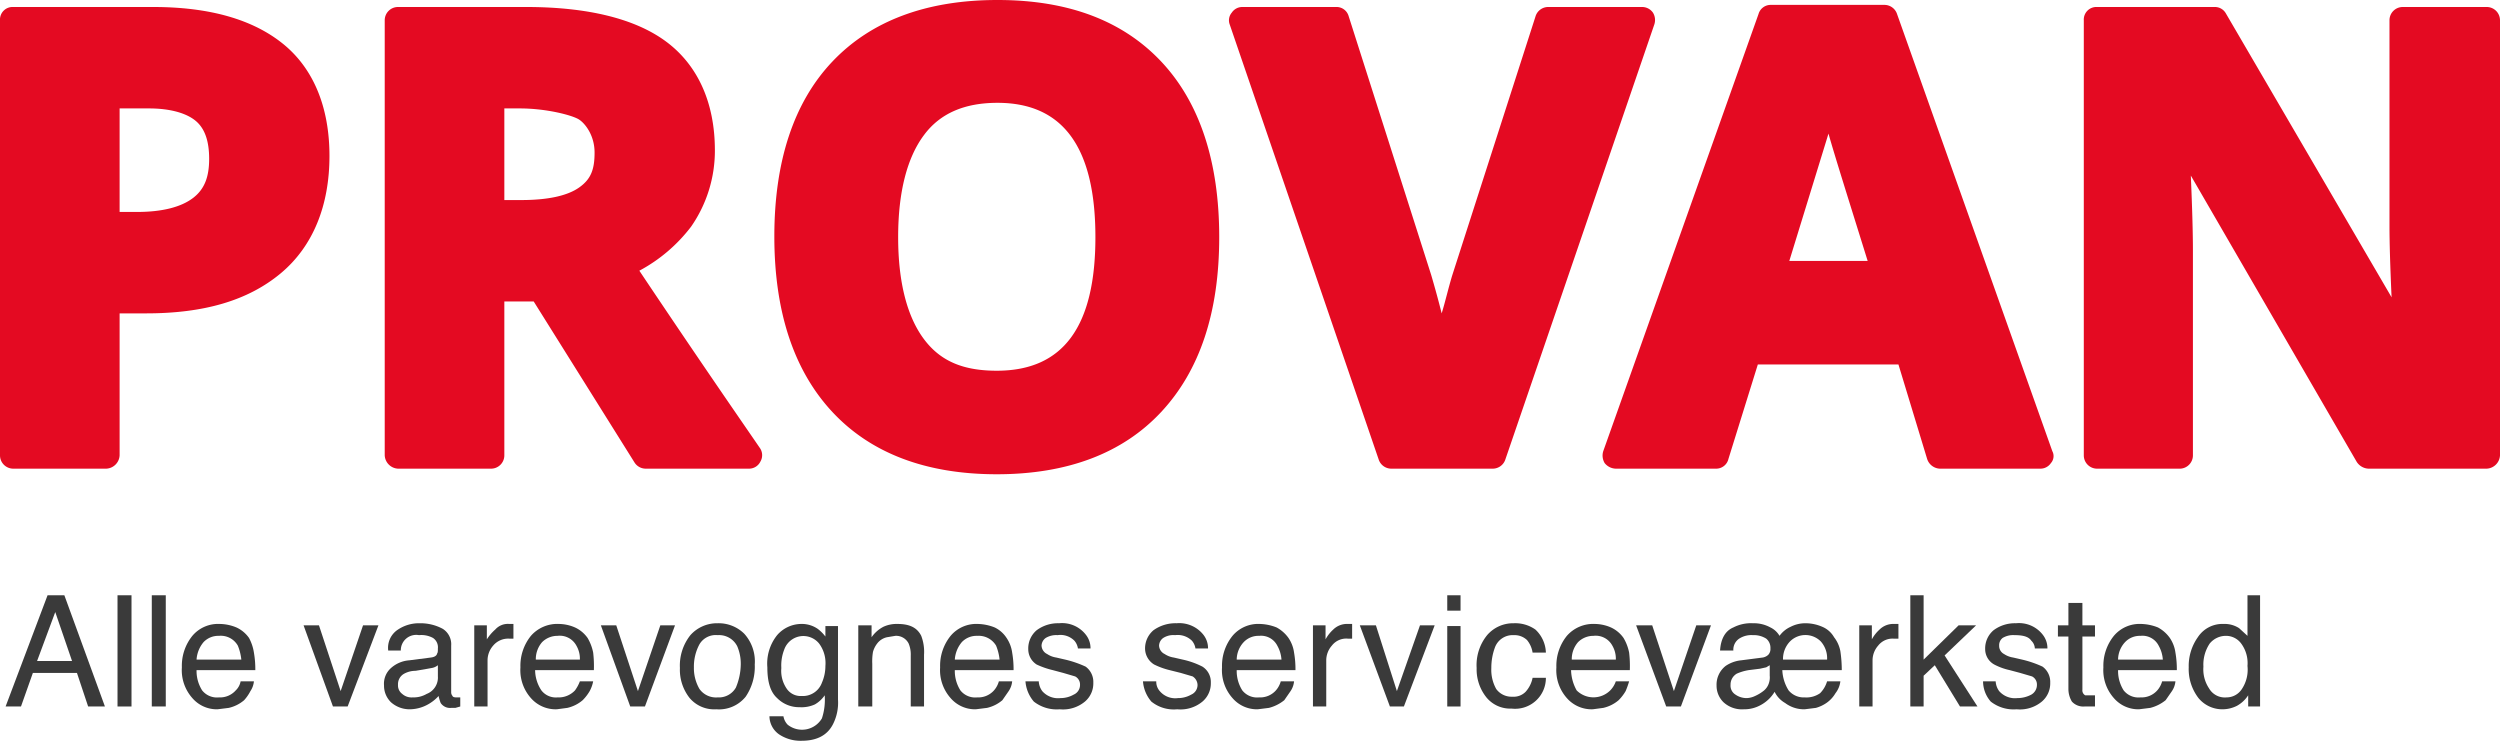 <svg id="Layer_1" data-name="Layer 1" xmlns="http://www.w3.org/2000/svg" viewBox="0 0 357.4 105.9">
  <defs>
    <style>
      .cls-1 {
        fill: #e40a22;
      }

      .cls-2 {
        fill: #3a3a3a;
      }
    </style>
  </defs>
  <path class="cls-1" d="M142.5,67.8c-10.1,0-18-3-23.5-8.9s-8.3-14.3-8.3-25.1,2.8-19.2,8.3-25S132.4,0,142.6,0s18,3,23.5,8.9h0c5.4,5.8,8.2,14.2,8.2,25s-2.8,19.1-8.3,25S152.6,67.8,142.5,67.8Zm213-.8H338.6a2.1,2.1,0,0,1-1.7-1L313.2,25.1c.2,4.7.3,8.2.3,10.7V65.1a1.9,1.9,0,0,1-1.8,1.9H299.8a1.9,1.9,0,0,1-1.9-1.9V2.9A1.8,1.8,0,0,1,299.8,1h16.8a1.8,1.8,0,0,1,1.6.9l23.7,40.6q-.3-6.7-.3-10.2V2.9A1.9,1.9,0,0,1,343.5,1h12a1.9,1.9,0,0,1,1.9,1.9V65.1A2,2,0,0,1,355.5,67Zm-63.8,0H277.3a2,2,0,0,1-1.8-1.4l-4.1-13.5H251.3l-4.2,13.5a1.8,1.8,0,0,1-1.8,1.4H231a2.1,2.1,0,0,1-1.6-.8,2.1,2.1,0,0,1-.2-1.7L251.4,2A1.8,1.8,0,0,1,253.1.7h16.3A1.9,1.9,0,0,1,271.2,2l22.2,62.5a1.5,1.5,0,0,1-.2,1.7A1.8,1.8,0,0,1,291.7,67Zm-78.3,0H198.9a1.9,1.9,0,0,1-1.8-1.3L175.8,3.5a1.7,1.7,0,0,1,.3-1.7,1.8,1.8,0,0,1,1.5-.8H191a1.8,1.8,0,0,1,1.8,1.3l11.8,37c.5,1.7,1,3.5,1.5,5.5.5-1.6.9-3.4,1.5-5.4h0l11.9-37A1.9,1.9,0,0,1,221.3,1h13.4a1.9,1.9,0,0,1,1.6.8,2,2,0,0,1,.2,1.7L215.2,65.7A1.9,1.9,0,0,1,213.4,67ZM107.1,67H92.3a1.9,1.9,0,0,1-1.6-.9l-14.4-23H72.1v22A1.9,1.9,0,0,1,70.2,67H56.9A2,2,0,0,1,55,65.1V2.9A1.9,1.9,0,0,1,56.9,1H75.2c8.9,0,15.7,1.7,20.1,5s6.9,8.6,6.9,15.5a19,19,0,0,1-3.4,10.9,22.8,22.8,0,0,1-7.4,6.3C100.3,52,106,60.2,108.6,64a1.8,1.8,0,0,1,.1,2A1.8,1.8,0,0,1,107.1,67ZM15.2,67H1.9A1.9,1.9,0,0,1,0,65.1V2.9A1.8,1.8,0,0,1,1.9,1h20C30,1,36.2,2.8,40.5,6.3s6.6,9,6.6,16-2.3,12.9-7,16.8-11,5.7-19.2,5.7H17.1V65.1A2,2,0,0,1,15.2,67ZM142.6,14.7c-4.7,0-8.2,1.5-10.5,4.6h0c-2.4,3.2-3.7,8.1-3.7,14.6s1.3,11.4,3.7,14.6,5.7,4.5,10.4,4.5c9.5,0,14.1-6.3,14.1-19.1S152,14.7,142.6,14.7Zm-12,3.5ZM255.8,37.3H267c-2.8-9-4.7-15-5.6-18.2Zm-238.7-7h2.5c3.6,0,6.3-.7,8-2s2.3-3.1,2.3-5.6-.6-4.3-1.9-5.4-3.6-1.8-6.7-1.8H17.1Zm55-1.7h2.4c3.8,0,6.6-.6,8.3-1.8s2.2-2.6,2.2-5-1.3-4.1-2.2-4.7-4.6-1.6-8.5-1.6H72.1Z"/>
  <g>
    <path class="cls-2" d="M6.8,85.1H9.2L15,101H12.6L11,96.2H4.7L3,101H.8Zm3.5,9.4-2.4-7-2.6,7Z"/>
    <path class="cls-2" d="M16.8,85.1h2V101h-2Z"/>
    <path class="cls-2" d="M21.7,85.1h2V101h-2Z"/>
    <path class="cls-2" d="M33.8,89.7a4.5,4.5,0,0,1,1.8,1.5,6.5,6.5,0,0,1,.7,2.1,13.8,13.8,0,0,1,.2,2.5H28.1a5.2,5.2,0,0,0,.8,2.9,2.7,2.7,0,0,0,2.4,1,3,3,0,0,0,2.4-1,2.4,2.4,0,0,0,.7-1.3h1.9a3,3,0,0,1-.5,1.4,6,6,0,0,1-.9,1.3,5.1,5.1,0,0,1-2.2,1.1l-1.6.2a4.6,4.6,0,0,1-3.6-1.6A6,6,0,0,1,26,95.4a6.8,6.8,0,0,1,1.5-4.5,4.8,4.8,0,0,1,3.9-1.7A6.4,6.4,0,0,1,33.8,89.7Zm.7,4.6a7.2,7.2,0,0,0-.5-2,2.8,2.8,0,0,0-2.7-1.4,2.9,2.9,0,0,0-2.2.9,4.3,4.3,0,0,0-1,2.5Z"/>
    <path class="cls-2" d="M45.6,89.4l3.1,9.4,3.2-9.4h2.2L49.7,101H47.6L43.4,89.4Z"/>
    <path class="cls-2" d="M61.6,94q.8-.1.9-.6c.1-.1.1-.4.1-.7a1.6,1.6,0,0,0-.7-1.5,3.5,3.5,0,0,0-2-.4A2.2,2.2,0,0,0,57.3,93H55.5a3.1,3.1,0,0,1,1.4-3,5.4,5.4,0,0,1,3.1-.9,6.7,6.7,0,0,1,3.3.8,2.6,2.6,0,0,1,1.2,2.4V99a.8.8,0,0,0,.2.5c0,.1.2.2.5.2h.6V101l-.7.2h-.6a1.6,1.6,0,0,1-1.5-.7,6.2,6.2,0,0,1-.3-1,5.9,5.9,0,0,1-1.7,1.3,5.4,5.4,0,0,1-2.5.6,4,4,0,0,1-2.6-1,3.3,3.3,0,0,1-1-2.4,3,3,0,0,1,1-2.5,4.4,4.4,0,0,1,2.6-1.1Zm-4.1,5.2a2,2,0,0,0,1.5.5,3.7,3.7,0,0,0,2-.5,2.5,2.5,0,0,0,1.6-2.5V95.1a1.9,1.9,0,0,1-.9.4l-1.1.2-1.2.2a3.4,3.4,0,0,0-1.6.4,1.7,1.7,0,0,0-.9,1.6A1.5,1.5,0,0,0,57.5,99.2Z"/>
    <path class="cls-2" d="M67.8,89.4h1.8v2A6.4,6.4,0,0,1,70.8,90a2.4,2.4,0,0,1,2-.8h.6v2.1h-.6a2.8,2.8,0,0,0-2.3,1,3.2,3.2,0,0,0-.8,2.1V101H67.8Z"/>
    <path class="cls-2" d="M82.2,89.7A4.5,4.5,0,0,1,84,91.2a6.6,6.6,0,0,1,.8,2.1,16.3,16.3,0,0,1,.1,2.5H76.5a5.3,5.3,0,0,0,.9,2.9,2.6,2.6,0,0,0,2.3,1,3.2,3.2,0,0,0,2.5-1,5.4,5.4,0,0,0,.7-1.3h1.9a4.8,4.8,0,0,1-.5,1.4,6.4,6.4,0,0,1-1,1.3,5.1,5.1,0,0,1-2.2,1.1l-1.5.2a4.7,4.7,0,0,1-3.7-1.6,6,6,0,0,1-1.5-4.4,6.8,6.8,0,0,1,1.5-4.5,5,5,0,0,1,4-1.7A5.9,5.9,0,0,1,82.2,89.7Zm.7,4.6a3.7,3.7,0,0,0-.5-2,2.7,2.7,0,0,0-2.7-1.4,3.1,3.1,0,0,0-2.2.9,3.7,3.7,0,0,0-.9,2.5Z"/>
    <path class="cls-2" d="M88.1,89.4l3.1,9.4,3.2-9.4h2.1L92.2,101H90.1L85.9,89.4Z"/>
    <path class="cls-2" d="M106.4,90.6a5.9,5.9,0,0,1,1.5,4.4,7.6,7.6,0,0,1-1.3,4.6,4.9,4.9,0,0,1-4.2,1.8,4.6,4.6,0,0,1-3.8-1.6,6.5,6.5,0,0,1-1.4-4.3,7,7,0,0,1,1.5-4.7,5.1,5.1,0,0,1,3.9-1.7A5.2,5.2,0,0,1,106.4,90.6Zm-1.2,7.7a8.8,8.8,0,0,0,.7-3.3,6.3,6.3,0,0,0-.5-2.6,2.9,2.9,0,0,0-2.8-1.6,2.7,2.7,0,0,0-2.6,1.3,6.7,6.7,0,0,0-.8,3.3,5.9,5.9,0,0,0,.8,3.1,2.9,2.9,0,0,0,2.6,1.2A2.8,2.8,0,0,0,105.2,98.3Z"/>
    <path class="cls-2" d="M116.9,89.9A5.6,5.6,0,0,1,118,91V89.5h1.8V100a6.8,6.8,0,0,1-.7,3.5q-1.2,2.4-4.5,2.4a5.5,5.5,0,0,1-3.2-.9,3.2,3.2,0,0,1-1.4-2.6h2a2.3,2.3,0,0,0,.6,1.2,3.3,3.3,0,0,0,4.9-.9,8.5,8.5,0,0,0,.4-3.3,4.3,4.3,0,0,1-1.4,1.3,4.6,4.6,0,0,1-2.2.4,4.4,4.4,0,0,1-3.2-1.3c-1-.9-1.4-2.4-1.4-4.4a6.5,6.5,0,0,1,1.4-4.6,4.6,4.6,0,0,1,3.4-1.6A4,4,0,0,1,116.9,89.9Zm.2,2.1a2.9,2.9,0,0,0-5,.9,6.2,6.2,0,0,0-.4,2.6,4.5,4.5,0,0,0,.8,3,2.4,2.4,0,0,0,2.1,1,2.9,2.9,0,0,0,2.9-1.9,6,6,0,0,0,.5-2.4A4.7,4.7,0,0,0,117.1,92Z"/>
    <path class="cls-2" d="M122.7,89.4h1.9v1.7a4.7,4.7,0,0,1,1.7-1.5,4.5,4.5,0,0,1,2-.4c1.7,0,2.8.5,3.4,1.7a6.4,6.4,0,0,1,.4,2.7V101h-1.9V93.7a4,4,0,0,0-.3-1.7,2,2,0,0,0-1.9-1.1l-1.2.2a2.4,2.4,0,0,0-1.4.9,3.4,3.4,0,0,0-.6,1.2,8.1,8.1,0,0,0-.1,1.7V101h-2Z"/>
    <path class="cls-2" d="M142.2,89.7a4.2,4.2,0,0,1,1.7,1.5,4.9,4.9,0,0,1,.8,2.1,13.8,13.8,0,0,1,.2,2.5h-8.4a5.2,5.2,0,0,0,.8,2.9,2.7,2.7,0,0,0,2.4,1,3,3,0,0,0,2.4-1,3.3,3.3,0,0,0,.7-1.3h1.9a3,3,0,0,1-.5,1.4l-.9,1.3a5.1,5.1,0,0,1-2.2,1.1l-1.6.2a4.6,4.6,0,0,1-3.6-1.6,6,6,0,0,1-1.5-4.4,6.8,6.8,0,0,1,1.5-4.5,4.8,4.8,0,0,1,3.9-1.7A6.9,6.9,0,0,1,142.2,89.7Zm.7,4.6a7.2,7.2,0,0,0-.5-2,2.9,2.9,0,0,0-2.7-1.4,2.9,2.9,0,0,0-2.2.9,4.3,4.3,0,0,0-1,2.5Z"/>
    <path class="cls-2" d="M148.5,97.4a2.6,2.6,0,0,0,.5,1.4,3,3,0,0,0,2.6,1,3.8,3.8,0,0,0,1.9-.5,1.5,1.5,0,0,0,.9-1.4,1.3,1.3,0,0,0-.7-1.2l-1.7-.5-1.5-.4a11.8,11.8,0,0,1-2.3-.8,2.6,2.6,0,0,1-1.2-2.2,3.4,3.4,0,0,1,1.2-2.7,5.1,5.1,0,0,1,3.2-1,4.3,4.3,0,0,1,3.8,1.6,3.1,3.1,0,0,1,.7,2h-1.8a2.2,2.2,0,0,0-.5-1.1,2.8,2.8,0,0,0-2.4-.8,2.9,2.9,0,0,0-1.7.4,1.4,1.4,0,0,0-.6,1.1,1.4,1.4,0,0,0,.8,1.2,3.2,3.2,0,0,0,1.3.5l1.3.3a15.1,15.1,0,0,1,2.9,1,2.7,2.7,0,0,1,1.1,2.3,3.4,3.4,0,0,1-1.2,2.7,4.9,4.9,0,0,1-3.6,1.1,5.3,5.3,0,0,1-3.7-1.1,5,5,0,0,1-1.2-2.9Z"/>
    <path class="cls-2" d="M165.3,97.4a2,2,0,0,0,.5,1.4,2.9,2.9,0,0,0,2.6,1,3.8,3.8,0,0,0,1.9-.5,1.5,1.5,0,0,0,.9-1.4,1.5,1.5,0,0,0-.7-1.2l-1.7-.5-1.6-.4A10.5,10.5,0,0,1,165,95a2.7,2.7,0,0,1-1.3-2.2,3.4,3.4,0,0,1,1.2-2.7,5.4,5.4,0,0,1,3.3-1,4.4,4.4,0,0,1,3.8,1.6,3.1,3.1,0,0,1,.7,2h-1.8a2.2,2.2,0,0,0-.5-1.1,2.9,2.9,0,0,0-2.4-.8,2.7,2.7,0,0,0-1.7.4,1.4,1.4,0,0,0-.6,1.1,1.4,1.4,0,0,0,.8,1.2,3.2,3.2,0,0,0,1.3.5l1.3.3a11.5,11.5,0,0,1,2.8,1,2.6,2.6,0,0,1,1.2,2.3,3.4,3.4,0,0,1-1.2,2.7,4.9,4.9,0,0,1-3.6,1.1,5.1,5.1,0,0,1-3.7-1.1,5,5,0,0,1-1.2-2.9Z"/>
    <path class="cls-2" d="M182.5,89.7a5,5,0,0,1,1.7,1.5,4.9,4.9,0,0,1,.8,2.1,13.8,13.8,0,0,1,.2,2.5h-8.4a5.2,5.2,0,0,0,.8,2.9,2.7,2.7,0,0,0,2.4,1,3,3,0,0,0,2.4-1,3.3,3.3,0,0,0,.7-1.3H185a3,3,0,0,1-.5,1.4l-.9,1.3a5.7,5.7,0,0,1-2.2,1.1l-1.6.2a4.6,4.6,0,0,1-3.6-1.6,6,6,0,0,1-1.5-4.4,6.8,6.8,0,0,1,1.5-4.5,4.8,4.8,0,0,1,3.9-1.7A6.9,6.9,0,0,1,182.5,89.7Zm.7,4.6a4.7,4.7,0,0,0-.6-2,2.6,2.6,0,0,0-2.6-1.4,2.9,2.9,0,0,0-2.2.9,3.7,3.7,0,0,0-1,2.5Z"/>
    <path class="cls-2" d="M187.7,89.4h1.8v2a5.4,5.4,0,0,1,1.1-1.4,2.8,2.8,0,0,1,2.1-.8h.6v2.1h-.6a2.6,2.6,0,0,0-2.3,1,3.2,3.2,0,0,0-.8,2.1V101h-1.9Z"/>
    <path class="cls-2" d="M196.7,89.4l3,9.4,3.3-9.4h2.1L200.7,101h-2l-4.3-11.6Z"/>
    <path class="cls-2" d="M206.9,85.1h1.9v2.2h-1.9Zm0,4.4h1.9V101h-1.9Z"/>
    <path class="cls-2" d="M219.5,90a4.7,4.7,0,0,1,1.5,3.3h-1.9a3.7,3.7,0,0,0-.8-1.8,2.6,2.6,0,0,0-1.9-.7,2.7,2.7,0,0,0-2.7,1.8,8.4,8.4,0,0,0-.5,2.9,5.6,5.6,0,0,0,.7,3,2.7,2.7,0,0,0,2.3,1.1,2.4,2.4,0,0,0,1.9-.7,4.2,4.2,0,0,0,1-2H221a4.4,4.4,0,0,1-4.9,4.4,4.4,4.4,0,0,1-3.6-1.6,6.4,6.4,0,0,1-1.4-4.2,6.8,6.8,0,0,1,1.5-4.7,4.9,4.9,0,0,1,3.8-1.7A5,5,0,0,1,219.5,90Z"/>
    <path class="cls-2" d="M230.3,89.7a4.5,4.5,0,0,1,1.8,1.5,6.6,6.6,0,0,1,.8,2.1,16.3,16.3,0,0,1,.1,2.5h-8.4a6.2,6.2,0,0,0,.8,2.9,3.4,3.4,0,0,0,4.8,0,3.5,3.5,0,0,0,.8-1.3h1.9a12.1,12.1,0,0,1-.5,1.4,6.4,6.4,0,0,1-1,1.3,5.1,5.1,0,0,1-2.2,1.1l-1.5.2a4.7,4.7,0,0,1-3.7-1.6,6,6,0,0,1-1.5-4.4,6.8,6.8,0,0,1,1.5-4.5,5,5,0,0,1,4-1.7A5.9,5.9,0,0,1,230.3,89.7Zm.7,4.6a3.7,3.7,0,0,0-.5-2,2.7,2.7,0,0,0-2.7-1.4,3.1,3.1,0,0,0-2.2.9,3.7,3.7,0,0,0-.9,2.5Z"/>
    <path class="cls-2" d="M236.2,89.4l3.1,9.4,3.2-9.4h2.1L240.3,101h-2.1l-4.3-11.6Z"/>
    <path class="cls-2" d="M252,94a1.5,1.5,0,0,0,.8-.4,1.2,1.2,0,0,0,.3-.9,1.7,1.7,0,0,0-.6-1.4,3.3,3.3,0,0,0-1.9-.5,3.2,3.2,0,0,0-1.8.4,1.9,1.9,0,0,0-1,1.8h-1.9c.1-1.6.7-2.8,1.9-3.3a5.5,5.5,0,0,1,2.8-.6,4.9,4.9,0,0,1,2.5.6,3,3,0,0,1,1.3,1.2,4,4,0,0,1,1.6-1.3,4.6,4.6,0,0,1,2.1-.5,6,6,0,0,1,2.4.5,3.5,3.5,0,0,1,1.7,1.5,4.6,4.6,0,0,1,.9,2,18.7,18.7,0,0,1,.2,2.7h-8.5a5.9,5.9,0,0,0,.9,2.9,2.8,2.8,0,0,0,2.3,1,3.4,3.4,0,0,0,2.2-.6,4,4,0,0,0,1-1.7h1.9a3.4,3.4,0,0,1-.7,1.7,4.4,4.4,0,0,1-1.3,1.4,5.1,5.1,0,0,1-1.5.7l-1.6.2a4.5,4.5,0,0,1-2.8-.9,3.7,3.7,0,0,1-1.5-1.6,5.2,5.2,0,0,1-2,1.9,4.8,4.8,0,0,1-2.4.6,3.9,3.9,0,0,1-2.9-1,3.3,3.3,0,0,1-1-2.4,3.4,3.4,0,0,1,1.3-2.8,4.8,4.8,0,0,1,2.2-.8Zm1,1.1-.5.3-.9.2-1.6.2a7.1,7.1,0,0,0-1.7.5,1.8,1.8,0,0,0-.9,1.6,1.5,1.5,0,0,0,.7,1.4,2.8,2.8,0,0,0,1.6.5,3,3,0,0,0,1.2-.3,5.7,5.7,0,0,0,1.3-.8,2.3,2.3,0,0,0,.7-1.1,2.5,2.5,0,0,0,.1-1Zm8.2-.8a3.6,3.6,0,0,0-.9-2.6,3.1,3.1,0,0,0-4.4,0,3.6,3.6,0,0,0-1,2.6Z"/>
    <path class="cls-2" d="M265.8,89.4h1.8v2a5.4,5.4,0,0,1,1.1-1.4,2.8,2.8,0,0,1,2.1-.8h.6v2.1h-.7a2.6,2.6,0,0,0-2.2,1,3.2,3.2,0,0,0-.8,2.1V101h-1.9Z"/>
    <path class="cls-2" d="M273.1,85.1H275v9.2l5-4.9h2.5L278,93.7l4.7,7.3h-2.5l-3.6-5.9L275,96.6V101h-1.9Z"/>
    <path class="cls-2" d="M285.3,97.4a2.6,2.6,0,0,0,.5,1.4,3,3,0,0,0,2.6,1,4.2,4.2,0,0,0,2-.5,1.6,1.6,0,0,0,.8-1.4,1.3,1.3,0,0,0-.7-1.2l-1.7-.5-1.5-.4a8.7,8.7,0,0,1-2.2-.8,2.5,2.5,0,0,1-1.3-2.2,3.4,3.4,0,0,1,1.2-2.7,5.1,5.1,0,0,1,3.2-1,4.3,4.3,0,0,1,3.8,1.6,3.1,3.1,0,0,1,.7,2h-1.8a1.6,1.6,0,0,0-.5-1.1c-.4-.6-1.2-.8-2.4-.8a2.9,2.9,0,0,0-1.7.4,1.3,1.3,0,0,0-.5,1.1,1.3,1.3,0,0,0,.7,1.2,3.2,3.2,0,0,0,1.3.5l1.3.3a15.1,15.1,0,0,1,2.9,1,2.7,2.7,0,0,1,1.1,2.3,3.4,3.4,0,0,1-1.2,2.7,4.9,4.9,0,0,1-3.6,1.1,5.3,5.3,0,0,1-3.7-1.1,4.4,4.4,0,0,1-1.1-2.9Z"/>
    <path class="cls-2" d="M295.7,86.2h2v3.2h1.8V91h-1.8v7.6a.8.8,0,0,0,.4.8h1.4V101H298a2.2,2.2,0,0,1-1.8-.7,3.5,3.5,0,0,1-.5-1.8V91h-1.5V89.4h1.5Z"/>
    <path class="cls-2" d="M308.5,89.7a5,5,0,0,1,1.7,1.5,4.9,4.9,0,0,1,.8,2.1,13.8,13.8,0,0,1,.2,2.5h-8.4a5.2,5.2,0,0,0,.8,2.9,2.7,2.7,0,0,0,2.4,1,3,3,0,0,0,2.4-1,3.3,3.3,0,0,0,.7-1.3H311a3,3,0,0,1-.5,1.4l-.9,1.3a5.7,5.7,0,0,1-2.2,1.1l-1.6.2a4.6,4.6,0,0,1-3.6-1.6,6,6,0,0,1-1.5-4.4,6.8,6.8,0,0,1,1.5-4.5,4.8,4.8,0,0,1,3.9-1.7A6.9,6.9,0,0,1,308.5,89.7Zm.7,4.6a4.7,4.7,0,0,0-.6-2,2.6,2.6,0,0,0-2.6-1.4,2.9,2.9,0,0,0-2.2.9,3.7,3.7,0,0,0-1,2.5Z"/>
    <path class="cls-2" d="M320.1,89.8l1.2,1.1V85.1h1.8V101h-1.7V99.4a4.5,4.5,0,0,1-1.6,1.5,4.6,4.6,0,0,1-2.1.5,4.4,4.4,0,0,1-3.4-1.6,6.8,6.8,0,0,1-1.4-4.4,7.1,7.1,0,0,1,1.3-4.3,4.2,4.2,0,0,1,3.7-1.9A3.8,3.8,0,0,1,320.1,89.8Zm-4.3,8.6a2.6,2.6,0,0,0,2.5,1.3,2.6,2.6,0,0,0,2.2-1.2,5,5,0,0,0,.8-3.3,4.7,4.7,0,0,0-.9-3.2,2.7,2.7,0,0,0-2.2-1.1,3,3,0,0,0-2.3,1.1,5.4,5.4,0,0,0-.9,3.3A4.9,4.9,0,0,0,315.8,98.4Z"/>
  </g>
</svg>
